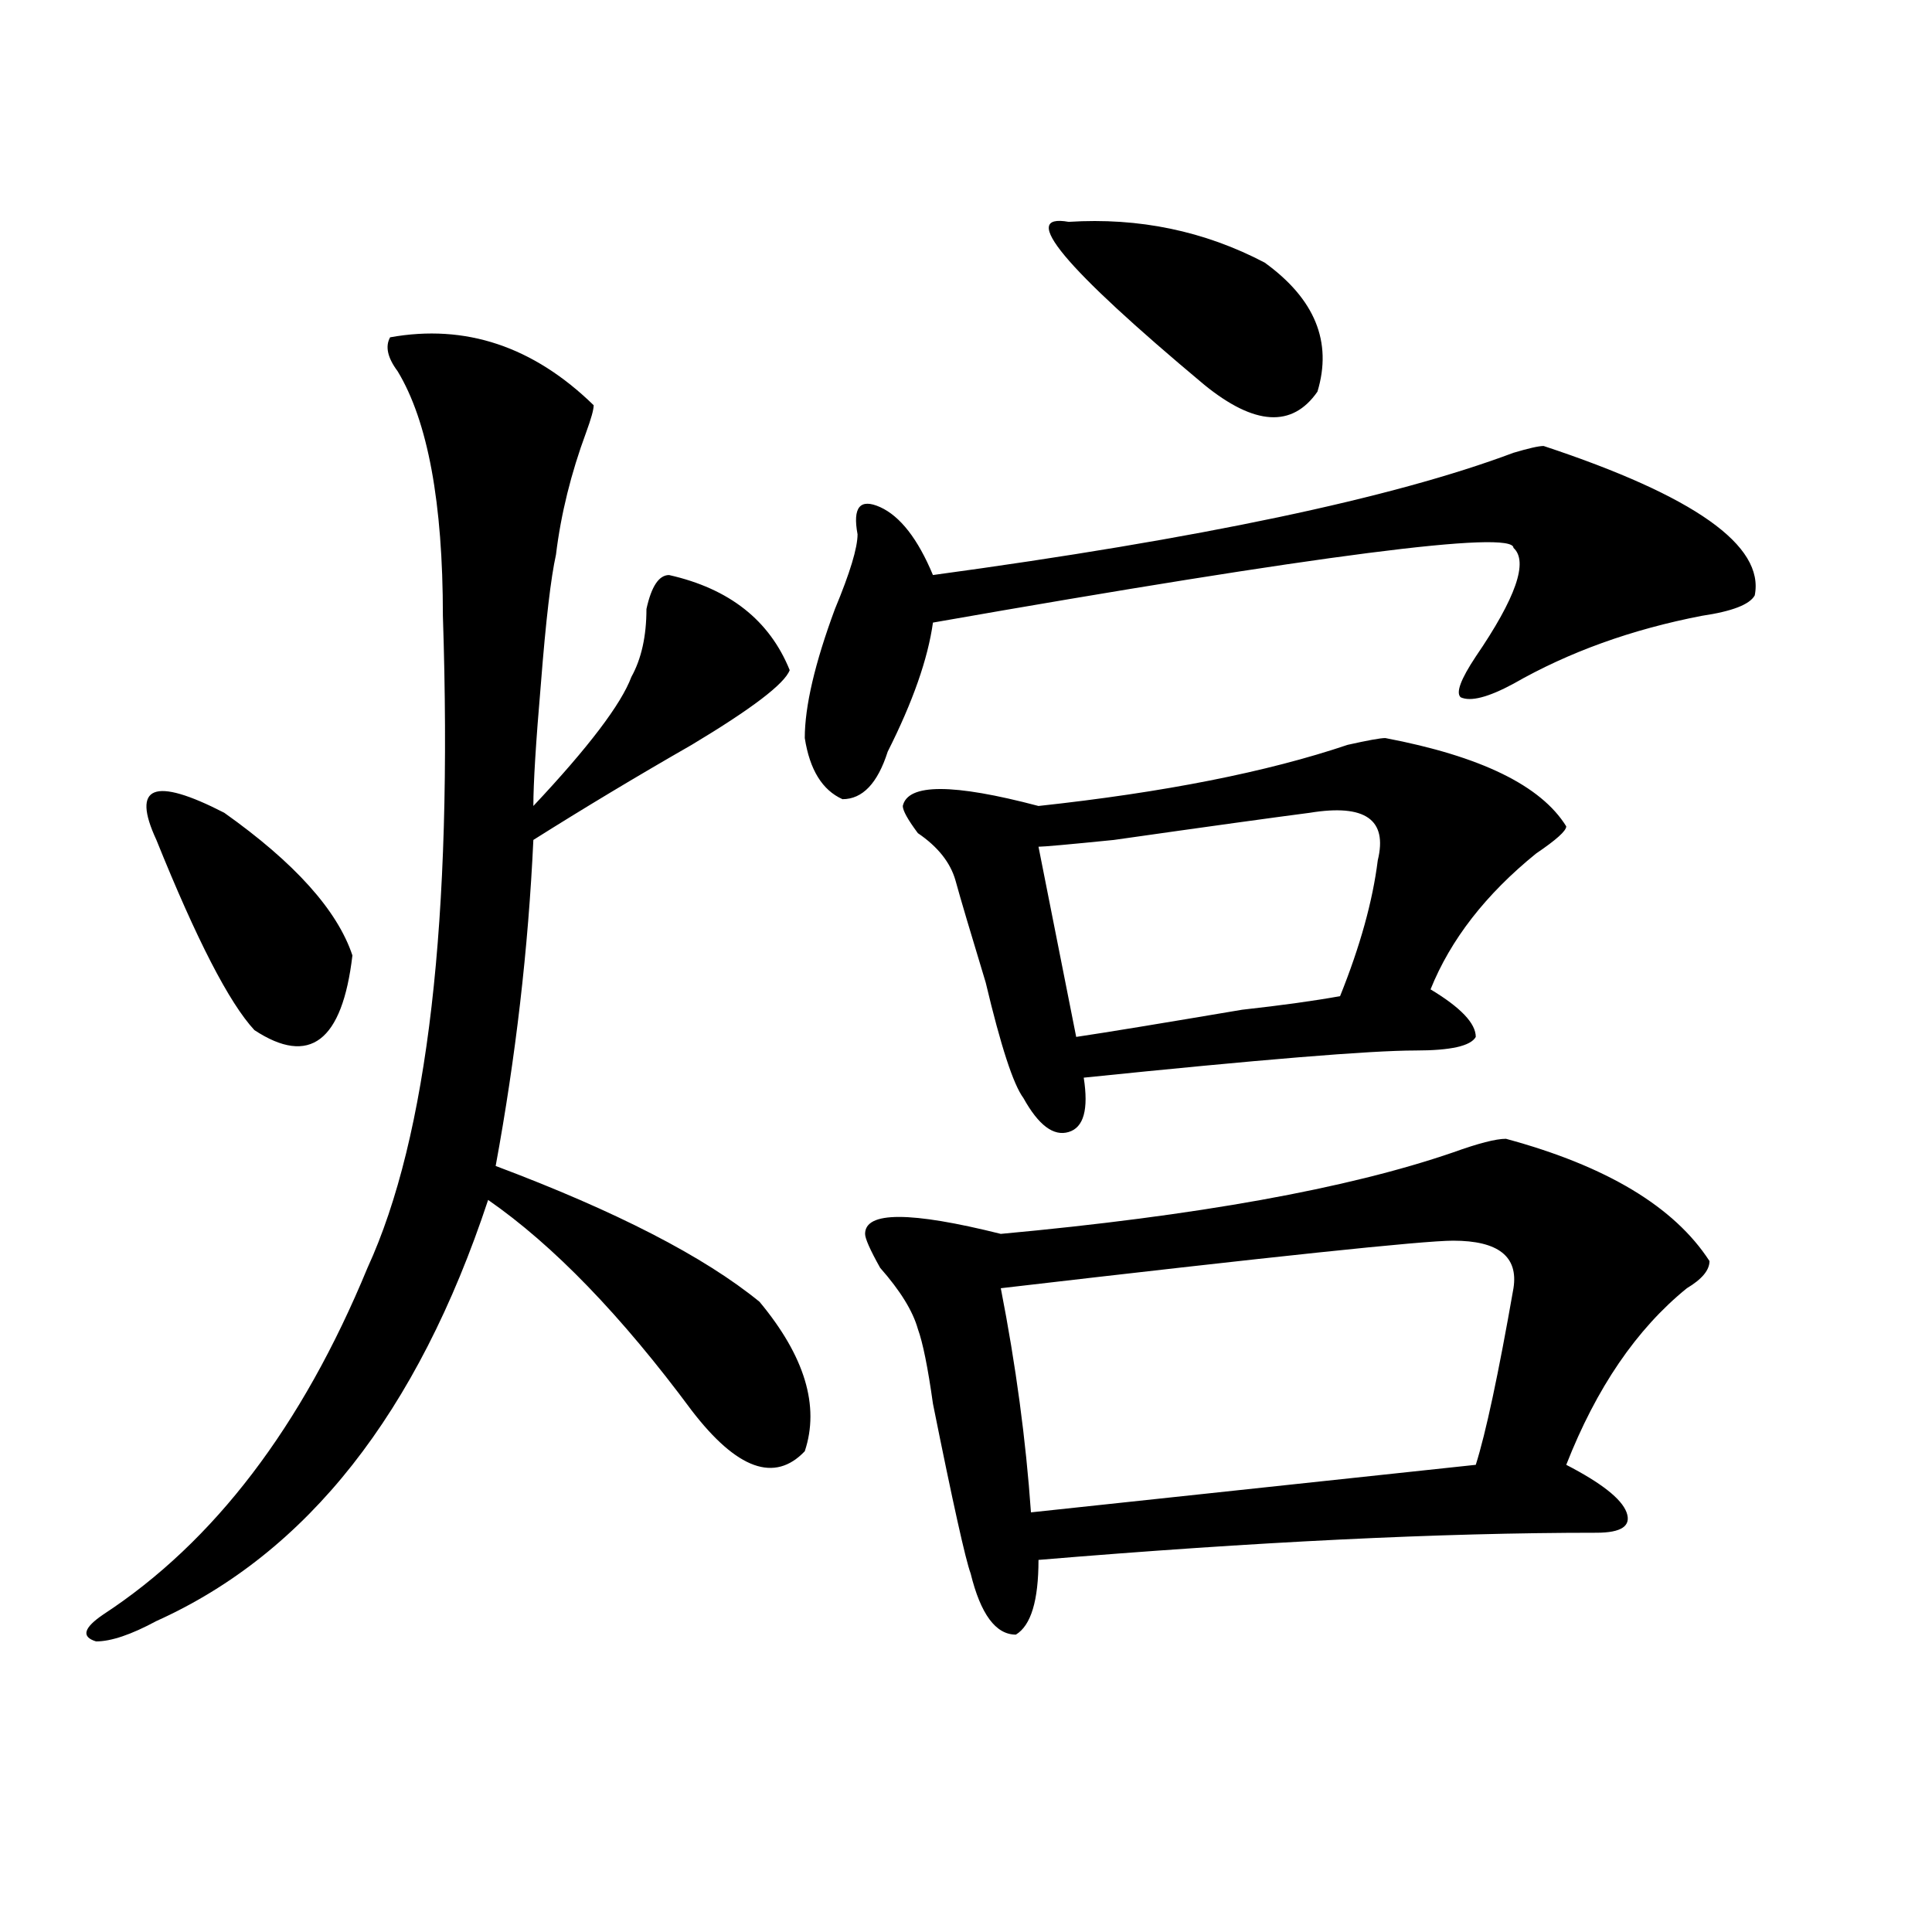 <?xml version="1.0" encoding="utf-8"?>
<!-- Generator: Adobe Illustrator 16.0.0, SVG Export Plug-In . SVG Version: 6.00 Build 0)  -->
<!DOCTYPE svg PUBLIC "-//W3C//DTD SVG 1.1//EN" "http://www.w3.org/Graphics/SVG/1.1/DTD/svg11.dtd">
<svg version="1.1" id="图层_1" xmlns="http://www.w3.org/2000/svg" xmlns:xlink="http://www.w3.org/1999/xlink" x="0px" y="0px"
	 width="1000px" height="1000px" viewBox="0 0 1000 1000" enable-background="new 0 0 1000 1000" xml:space="preserve">
<path d="M201.922,174.594c39.023-7.031,74.144,4.724,105.363,35.156c0,2.362-1.341,7.031-3.902,14.063
	c-7.805,21.094-13.048,42.188-15.609,63.281c-2.621,11.755-5.243,34.003-7.805,66.797c-2.621,30.487-3.902,51.581-3.902,63.281
	c28.598-30.432,45.487-52.734,50.73-66.797c5.184-9.338,7.805-21.094,7.805-35.156c2.562-11.7,6.464-17.578,11.707-17.578
	c31.219,7.031,52.012,23.456,62.438,49.219c-2.621,7.031-19.512,19.94-50.73,38.672c-28.657,16.425-55.974,32.849-81.949,49.219
	c-2.621,56.25-9.146,112.5-19.512,168.75c62.438,23.456,107.925,46.912,136.582,70.313c23.414,28.125,31.219,53.943,23.414,77.344
	c-15.609,16.425-35.121,9.393-58.535-21.094c-36.462-49.219-71.583-85.529-105.363-108.984
	C216.19,731.271,158.997,803.89,80.95,839.047c-13.048,7.031-23.414,10.547-31.219,10.547c-7.805-2.362-6.524-7.031,3.902-14.063
	c57.194-37.463,102.742-97.229,136.582-179.297c31.219-67.95,44.207-180.45,39.023-337.5c0-58.557-7.805-100.745-23.414-126.563
	C200.581,185.14,199.301,179.318,201.922,174.594z M80.95,434.75c-13.048-28.125-1.341-32.794,35.121-14.063
	c36.402,25.818,58.535,50.427,66.34,73.828c-5.244,44.55-22.133,57.458-50.73,38.672C118.632,519.125,101.742,486.331,80.95,434.75z
	 M798.98,230.844c78.047,25.818,114.449,51.581,109.266,77.344c-2.621,4.724-11.707,8.24-27.316,10.547
	c-36.462,7.031-68.961,18.787-97.559,35.156c-13.048,7.031-22.133,9.393-27.316,7.031c-2.621-2.307,0-9.338,7.805-21.094
	c20.793-30.432,27.316-49.219,19.512-56.25c0-9.338-100.18,3.516-300.48,38.672c-2.621,18.787-10.426,41.034-23.414,66.797
	c-5.243,16.425-13.048,24.609-23.414,24.609c-10.426-4.669-16.95-15.216-19.512-31.641c0-16.37,5.184-38.672,15.609-66.797
	c7.805-18.732,11.707-31.641,11.707-38.672c-2.621-14.063,1.281-18.732,11.707-14.063c10.366,4.724,19.512,16.425,27.316,35.156
	c137.863-18.732,238.043-39.825,300.48-63.281C791.176,232.052,796.359,230.844,798.98,230.844z M779.469,589.437
	c52.012,14.063,87.133,35.156,105.363,63.281c0,4.724-3.902,9.393-11.707,14.063c-26.035,21.094-46.828,51.581-62.438,91.406
	c18.171,9.393,28.598,17.578,31.219,24.609c2.562,7.031-2.621,10.547-15.609,10.547c-80.668,0-176.946,4.724-288.773,14.063
	c0,21.094-3.902,33.948-11.707,38.672c-10.426,0-18.23-10.547-23.414-31.641c-2.621-7.031-9.146-36.31-19.512-87.891
	c-2.621-18.732-5.243-31.641-7.805-38.672c-2.621-9.338-9.146-19.885-19.512-31.641c-5.243-9.338-7.805-15.216-7.805-17.578
	c0-11.7,23.414-11.7,70.242,0c101.461-9.338,179.508-23.401,234.141-42.188C765.141,591.799,774.226,589.437,779.469,589.437z
	 M717.031,382.015c49.39,9.393,80.608,24.609,93.656,45.703c0,2.362-5.243,7.031-15.609,14.063
	c-26.035,21.094-44.267,44.55-54.633,70.313c15.609,9.393,23.414,17.578,23.414,24.609c-2.621,4.724-13.048,7.031-31.219,7.031
	c-23.414,0-80.668,4.724-171.703,14.063c2.562,16.425,0,25.818-7.805,28.125c-7.805,2.362-15.609-3.516-23.414-17.578
	c-5.243-7.031-11.707-26.917-19.512-59.766c-7.805-25.763-13.048-43.341-15.609-52.734c-2.621-9.338-9.146-17.578-19.512-24.609
	c-5.243-7.031-7.805-11.7-7.805-14.063c2.562-11.7,25.976-11.7,70.242,0c64.999-7.031,118.352-17.578,159.996-31.641
	C707.886,383.224,714.41,382.015,717.031,382.015z M752.152,642.172c-15.609,0-93.656,8.24-234.141,24.609
	c7.805,39.88,12.988,78.552,15.609,116.016l230.238-24.609c5.184-16.37,11.707-46.857,19.512-91.406
	C785.933,650.411,775.566,642.172,752.152,642.172z M678.008,420.687c-18.23,2.362-52.071,7.031-101.461,14.063
	c-23.414,2.362-36.462,3.516-39.023,3.516l19.512,98.438c15.609-2.307,44.207-7.031,85.852-14.063
	c20.793-2.307,37.683-4.669,50.73-7.031c10.366-25.763,16.891-49.219,19.512-70.313
	C718.313,424.203,706.605,416.018,678.008,420.687z M553.133,114.828c36.402-2.307,70.242,4.724,101.461,21.094
	c25.976,18.787,35.121,41.034,27.316,66.797c-13.048,18.787-32.56,17.578-58.535-3.516
	C550.512,138.284,527.098,110.159,553.133,114.828z"/>
</svg>
